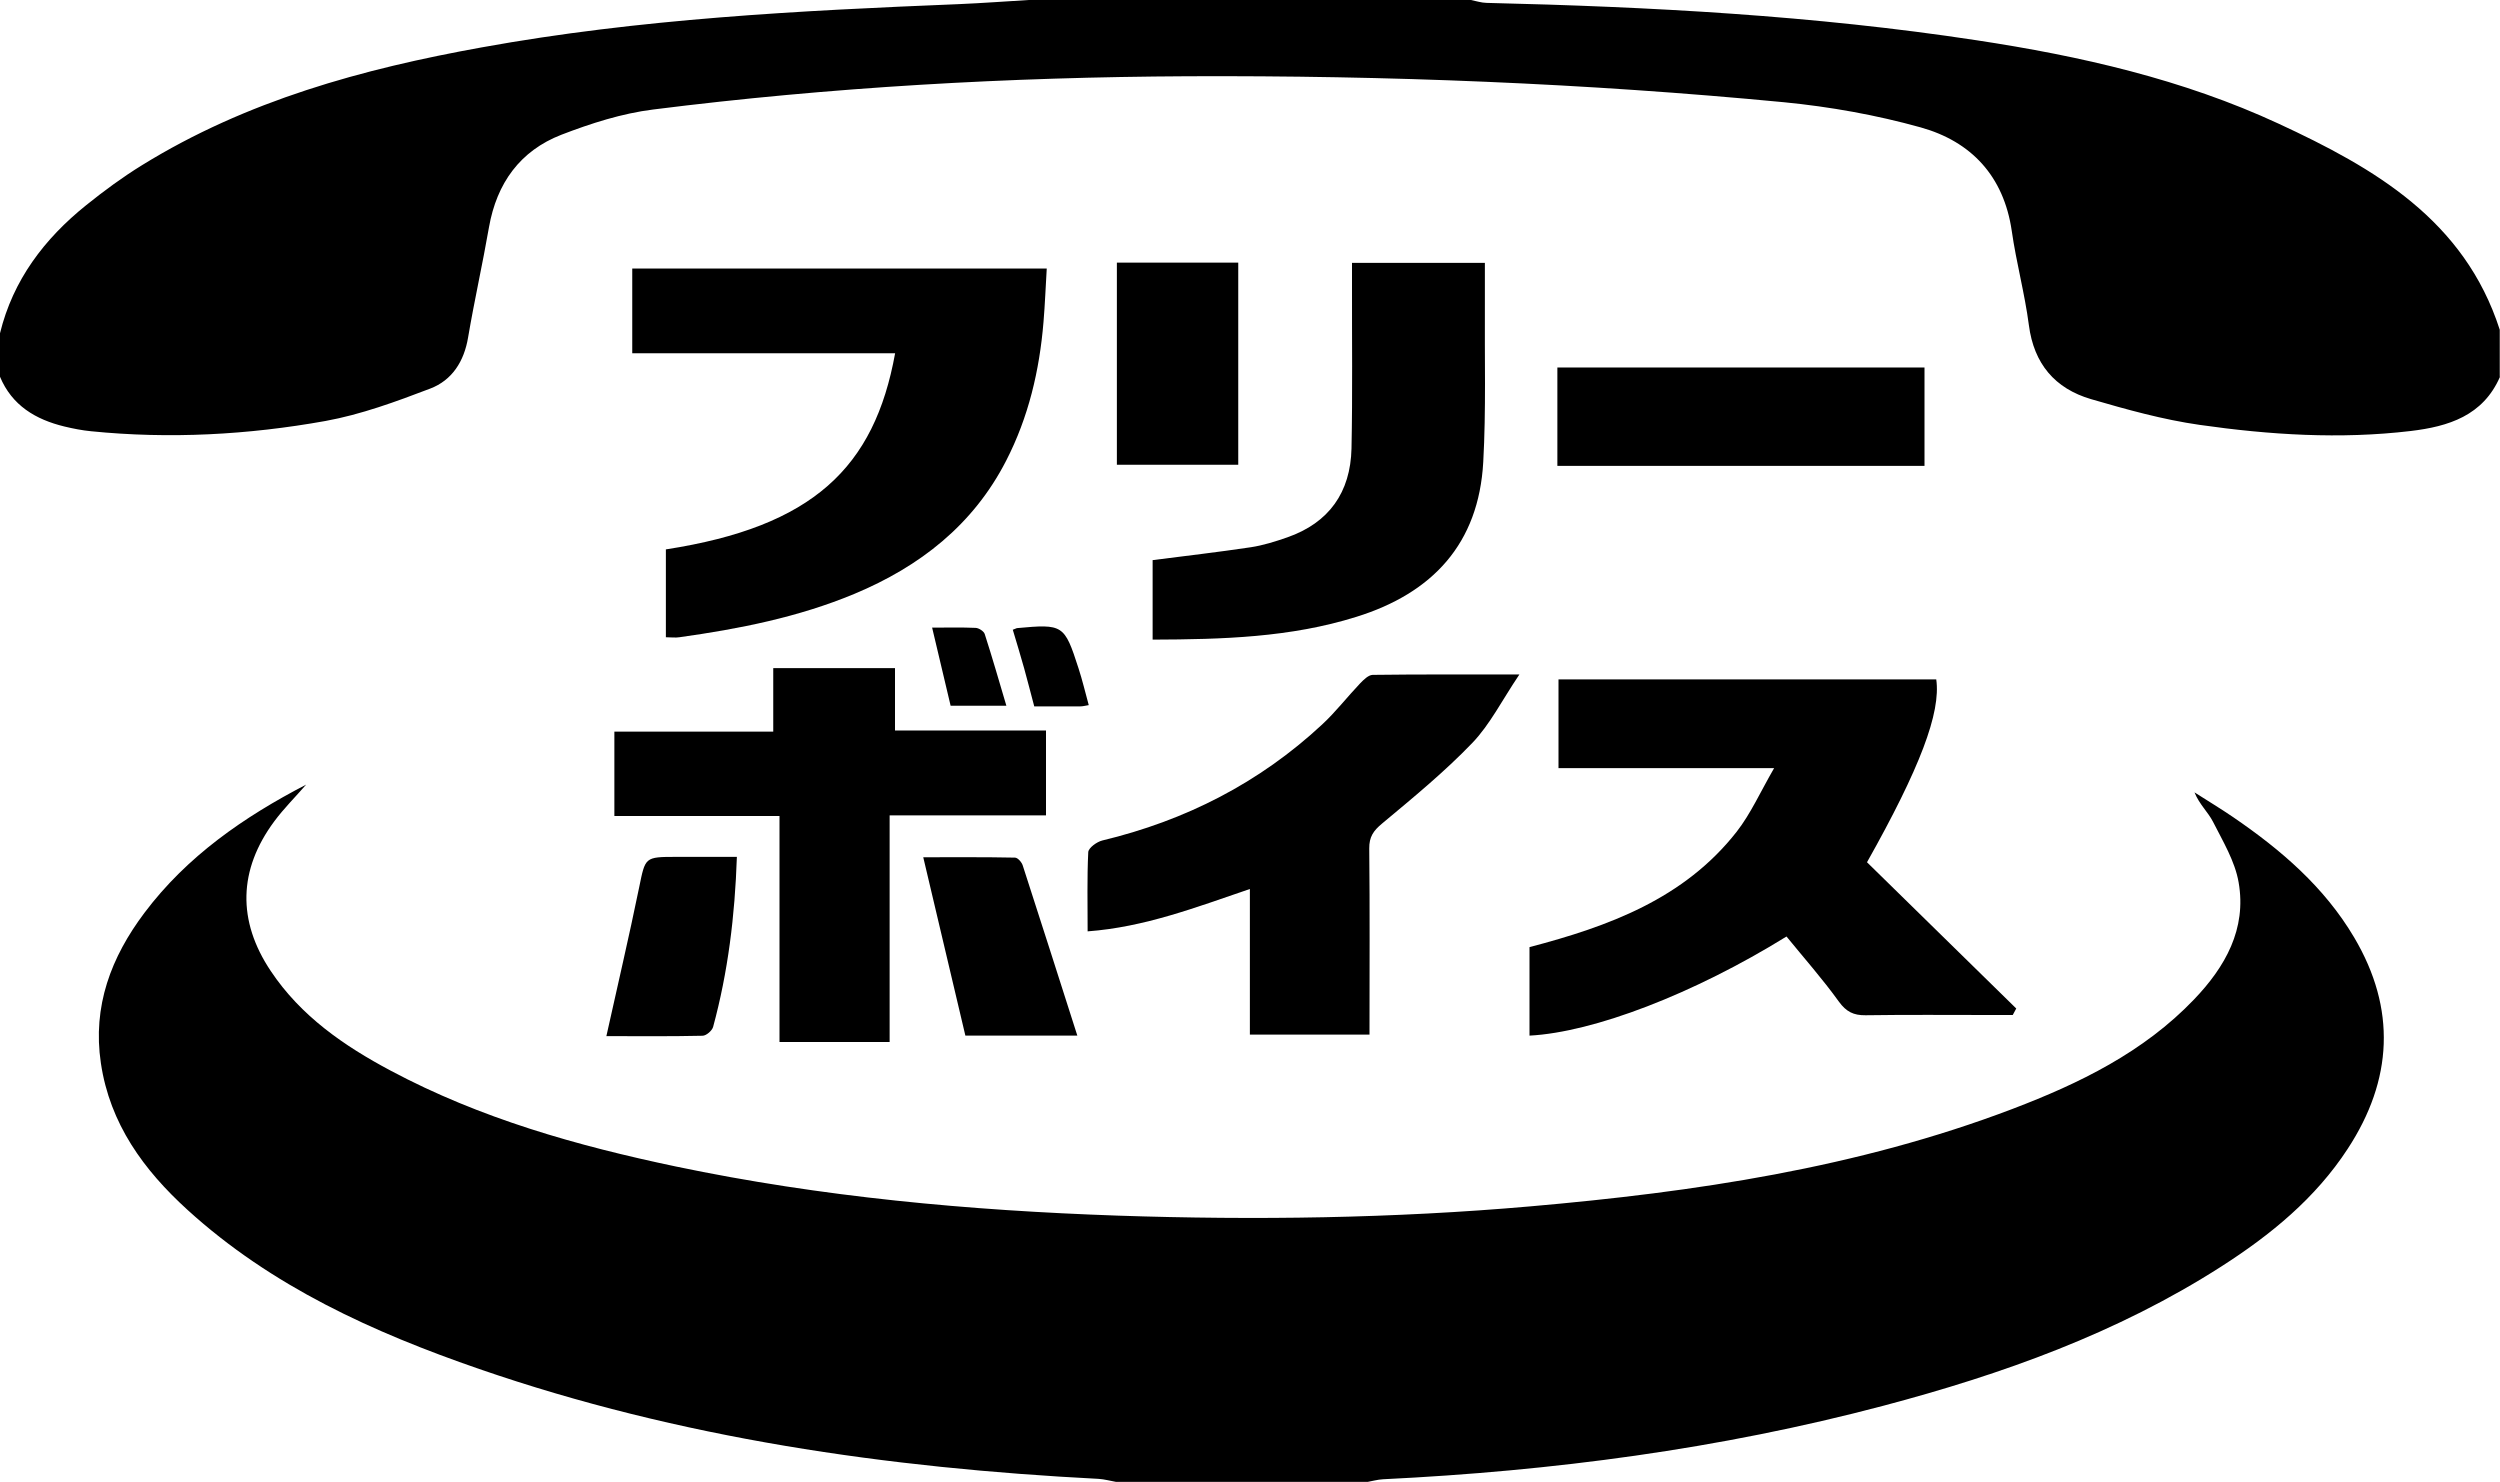 <?xml version="1.0" encoding="UTF-8"?>
<svg xmlns="http://www.w3.org/2000/svg" id="_画像" data-name="画像" viewBox="0 0 200 118.55">
  <defs>
    <style>
      .cls-1 {
        stroke-width: 0px;
      }
    </style>
  </defs>
  <path class="cls-1" d="m89.28,118.55c-.46-.08-.92-.21-1.38-.24-16.89-.87-33.51-3.25-49.56-8.79-8.48-2.93-16.61-6.6-23.35-12.74-3.49-3.18-6.2-6.87-6.92-11.73-.68-4.56.82-8.48,3.49-12.03,3.4-4.52,7.94-7.66,12.93-10.25-.85.98-1.78,1.9-2.55,2.94-2.87,3.87-2.97,7.95-.28,11.97,2.4,3.6,5.85,5.98,9.59,7.97,7.18,3.83,14.92,6.01,22.82,7.67,11.65,2.44,23.47,3.52,35.35,3.93,11.01.37,22.02.22,33-.74,13.15-1.15,26.16-3.07,38.59-7.8,5.35-2.04,10.47-4.53,14.51-8.75,2.5-2.61,4.22-5.64,3.57-9.37-.29-1.69-1.26-3.29-2.05-4.85-.4-.78-1.1-1.4-1.48-2.35,1.03.66,2.08,1.29,3.09,1.98,3.82,2.61,7.29,5.58,9.68,9.62,3.39,5.73,3.09,11.4-.51,16.91-2.58,3.96-6.17,6.89-10.1,9.41-8.34,5.35-17.54,8.63-27.05,11.15-13.11,3.47-26.48,5.22-40.01,5.88-.46.02-.92.16-1.39.24h-20Z"></path>
  <path class="cls-1" d="m200,30.14c-1.36,3.13-4.14,3.98-7.14,4.34-5.65.67-11.29.31-16.89-.49-2.94-.42-5.84-1.23-8.69-2.06-2.89-.85-4.57-2.83-4.97-5.92-.33-2.53-1.01-5.01-1.37-7.54-.64-4.38-3.24-7.15-7.29-8.28-3.55-.99-7.24-1.65-10.92-2.01-15.87-1.52-31.78-2.15-47.72-2.08-14.3.07-28.56.87-42.75,2.66-2.5.31-4.99,1.11-7.35,2.02-3.3,1.28-5.17,3.87-5.79,7.39-.51,2.94-1.17,5.86-1.67,8.81-.32,1.93-1.28,3.44-3.04,4.11-2.73,1.04-5.52,2.07-8.38,2.59-6.19,1.11-12.46,1.45-18.74.82-.72-.07-1.43-.21-2.14-.38-2.3-.56-4.19-1.68-5.15-3.98v-3.48c1.04-4.26,3.55-7.56,6.9-10.25,1.43-1.15,2.91-2.24,4.47-3.2,8.35-5.16,17.63-7.7,27.17-9.42C51.16,1.5,63.94.85,76.72.33c1.87-.08,3.73-.22,5.59-.33,11.79,0,23.57,0,35.36,0,.41.08.83.22,1.24.23,13.12.31,26.22,1.01,39.21,2.99,8.31,1.26,16.5,3.12,24.16,6.67,7.66,3.55,14.87,7.7,17.7,16.49v3.77Z"></path>
  <path class="cls-1" d="m124.68,61.46v-7.11h30.22c.38,2.67-1.31,7.11-5.54,14.63,3.99,3.91,7.97,7.81,11.94,11.7-.09.17-.18.34-.28.52-.6,0-1.19,0-1.79,0-3.33,0-6.66-.03-9.99.02-.96.01-1.54-.28-2.13-1.09-1.31-1.82-2.8-3.5-4.19-5.21-7.42,4.59-15.42,7.66-20.56,7.93v-7.08c6.32-1.66,12.37-3.86,16.58-9.24,1.12-1.44,1.88-3.16,2.99-5.08h-17.26Z"></path>
  <path class="cls-1" d="m53.28,43.95c11.75-1.82,16.67-6.53,18.33-15.69-3.54,0-7.03,0-10.52,0s-6.93,0-10.51,0v-6.78h33.16c-.09,1.44-.14,2.86-.26,4.28-.32,3.88-1.2,7.62-2.99,11.1-2.64,5.14-6.9,8.46-12.14,10.65-4.49,1.87-9.21,2.8-14,3.47-.32.05-.66,0-1.08,0v-7.04Z"></path>
  <path class="cls-1" d="m71.16,83.36h-8.8v-18.08h-13.21v-6.75h12.71v-5.08h9.74v4.99h12.08v6.79h-12.51v18.13Z"></path>
  <path class="cls-1" d="m87.01,74.52c0-2.22-.05-4.29.05-6.35.02-.34.68-.82,1.12-.93,6.66-1.6,12.57-4.61,17.59-9.28,1.09-1.01,2.01-2.21,3.04-3.29.28-.29.66-.67,1-.68,3.75-.05,7.49-.03,11.74-.03-1.39,2.06-2.35,4-3.77,5.48-2.23,2.32-4.73,4.37-7.21,6.44-.7.58-1.04,1.07-1.03,2,.05,4.92.02,9.85.02,14.89h-9.57v-11.65c-4.35,1.48-8.43,3.05-12.99,3.39Z"></path>
  <path class="cls-1" d="m92.21,51.17v-6.36c2.64-.34,5.25-.64,7.85-1.03.99-.15,1.97-.46,2.92-.79,3.35-1.17,5.06-3.61,5.14-7.11.09-4.39.03-8.79.04-13.18,0-.52,0-1.04,0-1.67h10.63c0,1.15,0,2.24,0,3.34-.03,4.2.1,8.41-.13,12.59-.36,6.53-4.05,10.49-10.16,12.39-5.27,1.65-10.69,1.8-16.28,1.82Z"></path>
  <path class="cls-1" d="m124.59,37.27v-7.87h29.37v7.87h-29.37Z"></path>
  <path class="cls-1" d="m99.06,37.18h-9.71v-16.17h9.71v16.17Z"></path>
  <path class="cls-1" d="m86.19,82.85h-8.96c-1.11-4.71-2.21-9.37-3.37-14.27,2.49,0,4.92-.02,7.34.03.22,0,.54.37.62.63,1.45,4.47,2.88,8.96,4.37,13.62Z"></path>
  <path class="cls-1" d="m48.51,82.89c.89-4.02,1.81-7.94,2.62-11.89.5-2.43.43-2.45,2.99-2.45,1.58,0,3.15,0,4.83,0-.16,4.74-.71,9.21-1.9,13.6-.08.3-.55.71-.85.71-2.63.06-5.27.03-7.69.03Z"></path>
  <path class="cls-1" d="m81.02,50.38c.24-.09.29-.12.33-.13,3.7-.34,3.8-.29,4.93,3.21.31.95.54,1.93.82,2.95-.3.05-.48.1-.67.1-1.2,0-2.4,0-3.69,0-.28-1.04-.53-2.05-.81-3.05-.28-1.01-.59-2.01-.91-3.09Z"></path>
  <path class="cls-1" d="m80.52,56.46h-4.47c-.48-2.02-.96-4.05-1.48-6.25,1.22,0,2.35-.03,3.48.02.26.01.66.27.73.5.6,1.86,1.14,3.74,1.73,5.73Z"></path>
</svg>

